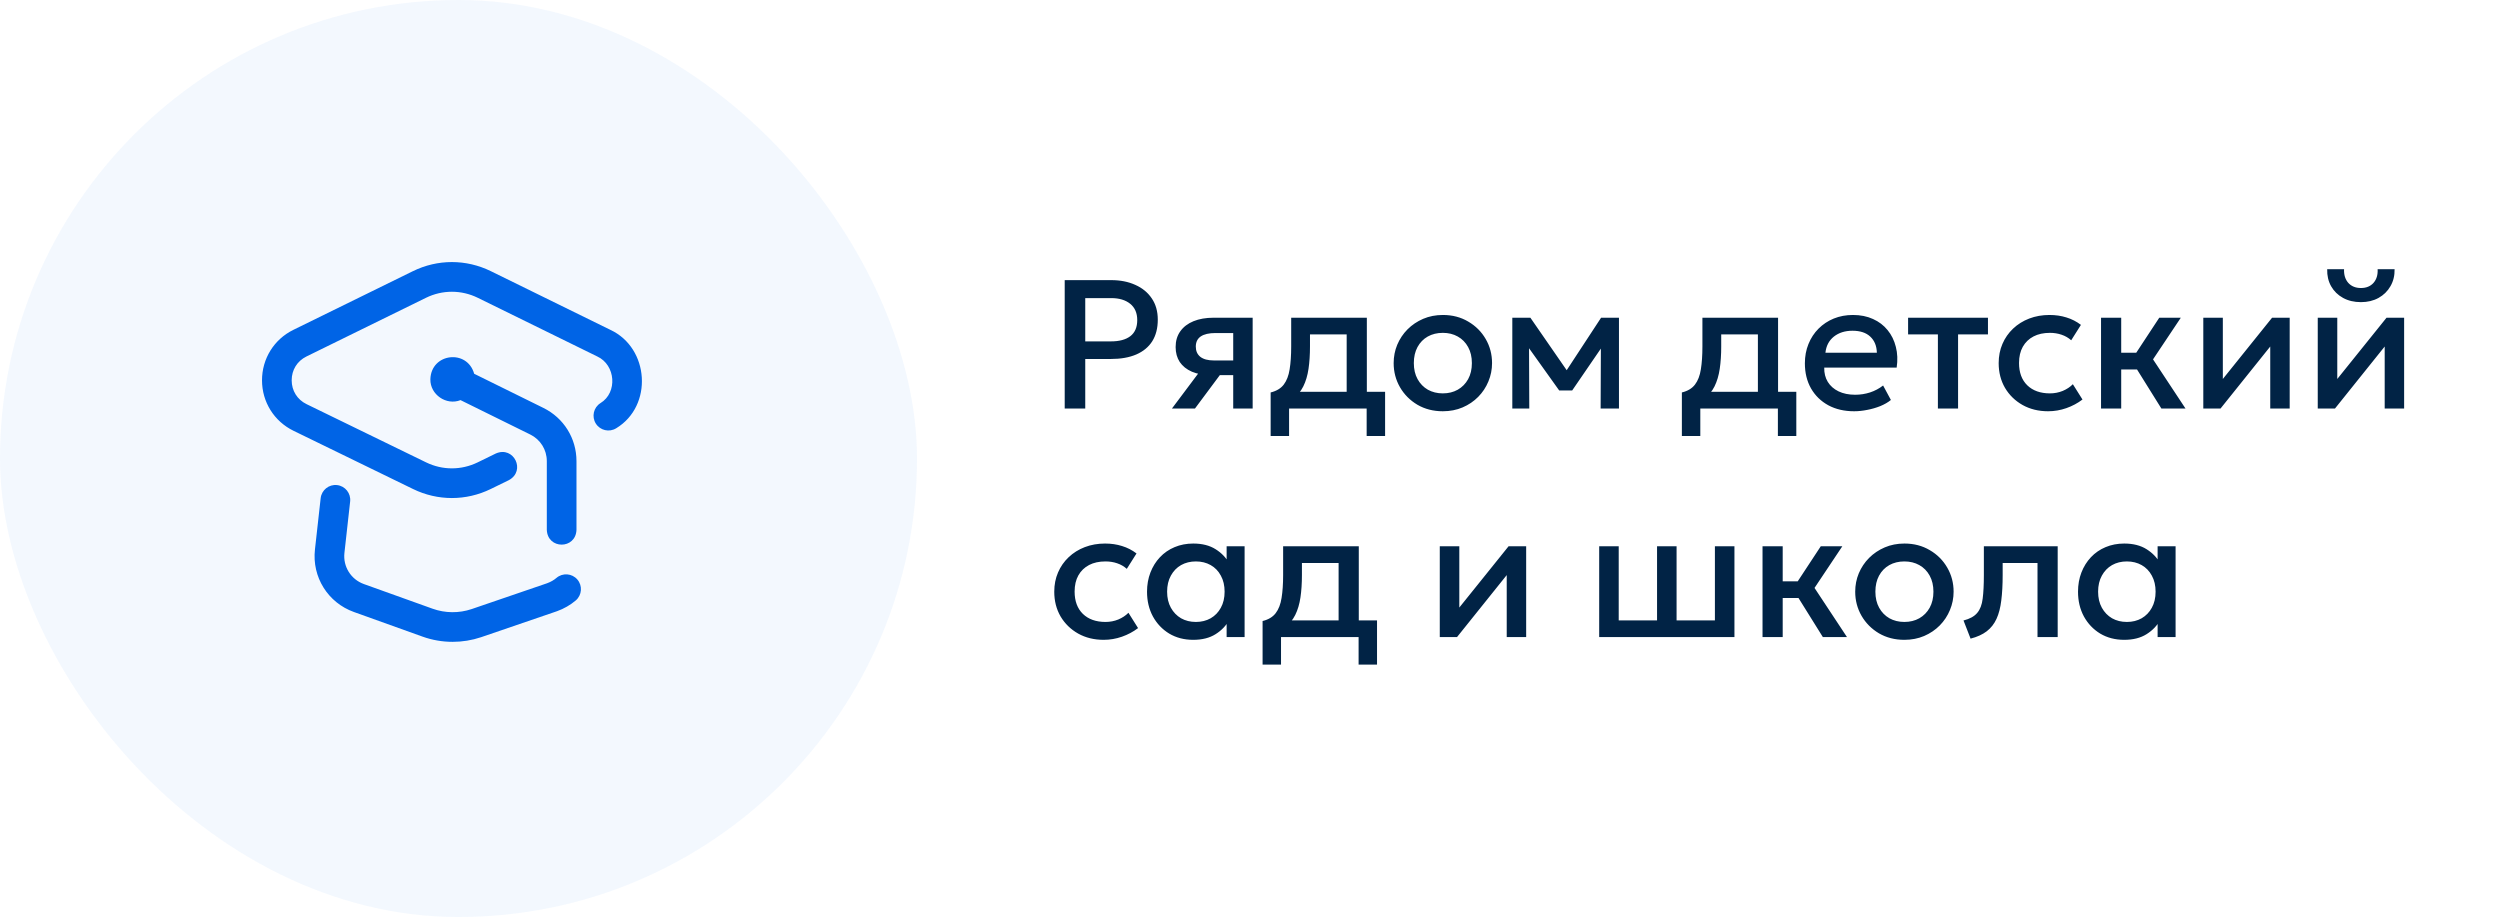 <svg width="350" height="129" viewBox="0 0 350 129" fill="none" xmlns="http://www.w3.org/2000/svg">
<rect width="128.382" height="128.382" rx="64.191" fill="#0064E6" fill-opacity="0.05"/>
<g clip-path="url(#clip0_842_993)">
<path d="M63.369 89.858C61.941 89.858 60.515 89.615 59.162 89.129L49.542 85.678C45.906 84.373 43.665 80.78 44.092 76.94L44.893 69.746C45.02 68.606 46.048 67.784 47.187 67.911C48.327 68.038 49.148 69.065 49.021 70.205L48.22 77.4C48.006 79.32 49.127 81.116 50.945 81.769L60.565 85.22C62.319 85.85 64.257 85.868 66.023 85.273L76.579 81.66C77.085 81.477 77.542 81.218 77.901 80.909C78.772 80.162 80.083 80.262 80.83 81.132C81.577 82.003 81.477 83.314 80.606 84.061C79.863 84.698 78.951 85.222 77.969 85.574C77.96 85.577 67.359 89.206 67.359 89.206C66.068 89.641 64.717 89.858 63.369 89.858ZM68.696 68.464L71.236 67.223C73.663 65.914 71.934 62.38 69.412 63.491L66.875 64.731C64.579 65.849 61.947 65.849 59.652 64.731L42.914 56.578C41.614 55.944 40.837 54.699 40.835 53.245C40.833 51.792 41.606 50.544 42.904 49.907L59.629 41.696C61.938 40.562 64.588 40.562 66.897 41.696L83.622 49.907C86.19 51.093 86.487 54.96 84.068 56.434C83.096 57.044 82.804 58.326 83.414 59.297C84.024 60.268 85.306 60.561 86.277 59.951C91.442 56.818 90.921 48.727 85.452 46.178L68.728 37.968C65.255 36.263 61.272 36.263 57.799 37.968L41.074 46.178C38.36 47.51 36.677 50.221 36.682 53.252C36.686 56.282 38.377 58.987 41.095 60.311L57.833 68.465C59.558 69.305 61.41 69.726 63.263 69.726C65.115 69.726 66.969 69.305 68.696 68.464ZM76.075 57.108L66.385 52.328C65.407 48.831 60.343 49.432 60.252 53.104C60.208 55.245 62.499 56.808 64.474 56.017L74.238 60.833C75.666 61.538 76.554 62.965 76.554 64.558V74.183C76.664 76.938 80.599 76.936 80.707 74.183V64.558C80.707 61.372 78.932 58.517 76.075 57.108Z" fill="#0064E6"/>
</g>
<path d="M149.059 57.191V39.218H155.568C156.843 39.218 157.969 39.44 158.945 39.885C159.929 40.322 160.699 40.955 161.255 41.785C161.812 42.607 162.09 43.595 162.09 44.751C162.09 45.94 161.833 46.946 161.32 47.768C160.806 48.581 160.057 49.201 159.073 49.629C158.097 50.049 156.908 50.258 155.504 50.258H151.935V57.191H149.059ZM151.935 47.793H155.542C156.706 47.793 157.609 47.55 158.251 47.062C158.893 46.565 159.214 45.816 159.214 44.815C159.214 43.822 158.885 43.06 158.226 42.53C157.567 41.999 156.681 41.734 155.568 41.734H151.935V47.793ZM164.074 57.191L168.953 50.682L169.569 52.505C168.516 52.514 167.618 52.359 166.873 52.043C166.129 51.718 165.559 51.264 165.166 50.682C164.781 50.092 164.588 49.394 164.588 48.589C164.588 47.725 164.806 46.989 165.243 46.381C165.679 45.765 166.295 45.294 167.091 44.969C167.887 44.644 168.82 44.481 169.89 44.481H175.372V57.191H172.65V46.625H170.173C169.265 46.625 168.576 46.783 168.106 47.1C167.643 47.417 167.412 47.892 167.412 48.525C167.412 49.141 167.626 49.621 168.054 49.963C168.491 50.297 169.12 50.464 169.942 50.464H173.01V52.518H170.776L167.297 57.191H164.074ZM188.534 57.191V46.818H183.398V48.499C183.398 49.655 183.33 50.699 183.193 51.632C183.056 52.565 182.812 53.387 182.461 54.097C182.11 54.799 181.618 55.381 180.985 55.843C180.36 56.305 179.56 56.643 178.584 56.857L177.891 54.944C178.704 54.747 179.316 54.379 179.727 53.84C180.137 53.301 180.411 52.591 180.548 51.709C180.694 50.819 180.767 49.749 180.767 48.499V44.481H191.358V57.191H188.534ZM177.891 61.042V54.944L179.637 55.124L180.073 54.854H193.913V61.042H191.332V57.191H180.471V61.042H177.891ZM201.993 57.576C200.667 57.576 199.481 57.272 198.437 56.665C197.401 56.048 196.588 55.231 195.998 54.212C195.407 53.185 195.112 52.06 195.112 50.836C195.112 49.929 195.279 49.073 195.613 48.268C195.955 47.455 196.434 46.736 197.051 46.112C197.675 45.487 198.407 44.995 199.246 44.635C200.085 44.276 201.005 44.096 202.006 44.096C203.333 44.096 204.514 44.404 205.549 45.02C206.594 45.628 207.411 46.445 208.002 47.472C208.592 48.491 208.887 49.612 208.887 50.836C208.887 51.735 208.716 52.591 208.374 53.404C208.04 54.217 207.565 54.936 206.949 55.56C206.333 56.185 205.605 56.678 204.766 57.037C203.928 57.396 203.003 57.576 201.993 57.576ZM201.993 55.073C202.781 55.073 203.478 54.901 204.086 54.559C204.702 54.208 205.186 53.716 205.537 53.083C205.888 52.449 206.063 51.7 206.063 50.836C206.063 49.972 205.888 49.223 205.537 48.589C205.186 47.947 204.702 47.455 204.086 47.113C203.478 46.771 202.781 46.599 201.993 46.599C201.206 46.599 200.504 46.771 199.888 47.113C199.28 47.455 198.801 47.947 198.45 48.589C198.108 49.223 197.936 49.972 197.936 50.836C197.936 51.7 198.112 52.449 198.463 53.083C198.814 53.716 199.293 54.208 199.901 54.559C200.517 54.901 201.214 55.073 201.993 55.073ZM211.724 57.191V44.481H214.177H214.254L219.954 52.723L218.734 52.749L224.152 44.481H226.655V57.191H224.088L224.126 47.793L224.653 48.025L220.108 54.662H218.285L213.535 48.012L214.061 47.781L214.1 57.191H211.724ZM246.105 57.191V46.818H240.97V48.499C240.97 49.655 240.901 50.699 240.764 51.632C240.627 52.565 240.383 53.387 240.032 54.097C239.682 54.799 239.189 55.381 238.556 55.843C237.931 56.305 237.131 56.643 236.155 56.857L235.462 54.944C236.275 54.747 236.887 54.379 237.298 53.84C237.709 53.301 237.983 52.591 238.12 51.709C238.265 50.819 238.338 49.749 238.338 48.499V44.481H248.929V57.191H246.105ZM235.462 61.042V54.944L237.208 55.124L237.645 54.854H251.484V61.042H248.904V57.191H238.043V61.042H235.462ZM259.577 57.576C258.208 57.576 257.005 57.298 255.97 56.742C254.934 56.177 254.125 55.389 253.543 54.379C252.97 53.37 252.683 52.197 252.683 50.862C252.683 49.886 252.85 48.987 253.184 48.166C253.518 47.336 253.989 46.617 254.596 46.009C255.204 45.401 255.914 44.931 256.727 44.597C257.549 44.263 258.443 44.096 259.411 44.096C260.463 44.096 261.4 44.284 262.222 44.661C263.044 45.029 263.724 45.547 264.263 46.214C264.811 46.882 265.196 47.665 265.419 48.564C265.65 49.454 265.688 50.421 265.534 51.465H255.392C255.375 52.227 255.542 52.895 255.893 53.468C256.244 54.033 256.744 54.474 257.395 54.79C258.054 55.107 258.829 55.265 259.719 55.265C260.438 55.265 261.131 55.158 261.798 54.944C262.475 54.722 263.087 54.397 263.634 53.969L264.726 55.997C264.315 56.331 263.818 56.617 263.236 56.857C262.654 57.088 262.047 57.264 261.413 57.384C260.78 57.512 260.168 57.576 259.577 57.576ZM255.559 49.385H262.761C262.736 48.427 262.427 47.674 261.837 47.126C261.255 46.578 260.425 46.304 259.346 46.304C258.302 46.304 257.433 46.578 256.74 47.126C256.055 47.674 255.662 48.427 255.559 49.385ZM271.305 57.191V46.818H267.133V44.481H278.315V46.818H274.13V57.191H271.305ZM286.734 57.576C285.399 57.576 284.209 57.285 283.165 56.703C282.121 56.113 281.299 55.312 280.7 54.302C280.109 53.284 279.814 52.129 279.814 50.836C279.814 49.86 279.989 48.966 280.34 48.153C280.691 47.331 281.188 46.617 281.83 46.009C282.472 45.401 283.225 44.931 284.089 44.597C284.962 44.263 285.908 44.096 286.926 44.096C287.782 44.096 288.574 44.212 289.301 44.443C290.038 44.665 290.714 45.012 291.33 45.483L289.969 47.639C289.575 47.288 289.122 47.027 288.608 46.856C288.103 46.685 287.564 46.599 286.991 46.599C286.1 46.599 285.334 46.766 284.693 47.1C284.051 47.434 283.55 47.917 283.19 48.551C282.84 49.176 282.664 49.933 282.664 50.823C282.664 52.15 283.049 53.19 283.82 53.943C284.598 54.696 285.655 55.073 286.991 55.073C287.624 55.073 288.223 54.957 288.788 54.726C289.353 54.486 289.824 54.174 290.2 53.789L291.548 55.933C290.872 56.446 290.119 56.849 289.289 57.14C288.458 57.431 287.607 57.576 286.734 57.576ZM302.592 57.191L298.381 50.438L302.297 44.481H305.314L301.424 50.31L305.969 57.191H302.592ZM294.145 57.191V44.481H296.969V49.385H300.795V51.722H296.969V57.191H294.145ZM308.462 57.191V44.481H311.197V53.057L318.091 44.481H320.556V57.191H317.834V48.512L310.876 57.191H308.462ZM324.485 57.191V44.481H327.219V53.057L334.114 44.481H336.578V57.191H333.857V48.512L326.899 57.191H324.485ZM330.532 42.299C329.582 42.299 328.747 42.102 328.028 41.708C327.309 41.314 326.753 40.771 326.359 40.078C325.966 39.384 325.782 38.588 325.807 37.69H328.169C328.135 38.477 328.332 39.115 328.76 39.603C329.197 40.082 329.787 40.322 330.532 40.322C331.276 40.322 331.863 40.082 332.291 39.603C332.718 39.115 332.911 38.477 332.868 37.69H335.243C335.26 38.58 335.068 39.372 334.666 40.065C334.272 40.758 333.716 41.306 332.997 41.708C332.286 42.102 331.465 42.299 330.532 42.299ZM154.515 89.576C153.18 89.576 151.991 89.285 150.946 88.703C149.902 88.113 149.081 87.312 148.481 86.302C147.891 85.284 147.596 84.129 147.596 82.836C147.596 81.86 147.771 80.966 148.122 80.153C148.473 79.331 148.969 78.617 149.611 78.009C150.253 77.401 151.006 76.93 151.871 76.597C152.744 76.263 153.69 76.096 154.708 76.096C155.564 76.096 156.356 76.212 157.083 76.443C157.819 76.665 158.495 77.012 159.112 77.483L157.751 79.639C157.357 79.288 156.903 79.027 156.39 78.856C155.885 78.685 155.346 78.6 154.772 78.6C153.882 78.6 153.116 78.766 152.474 79.1C151.832 79.434 151.332 79.918 150.972 80.551C150.621 81.176 150.446 81.933 150.446 82.823C150.446 84.15 150.831 85.19 151.601 85.943C152.38 86.696 153.437 87.073 154.772 87.073C155.406 87.073 156.005 86.957 156.57 86.726C157.134 86.486 157.605 86.174 157.982 85.789L159.33 87.933C158.654 88.446 157.9 88.849 157.07 89.14C156.24 89.431 155.388 89.576 154.515 89.576ZM167.055 89.576C165.788 89.576 164.667 89.285 163.691 88.703C162.724 88.113 161.962 87.312 161.406 86.302C160.858 85.284 160.584 84.129 160.584 82.836C160.584 81.869 160.743 80.975 161.059 80.153C161.376 79.331 161.821 78.617 162.394 78.009C162.968 77.401 163.653 76.93 164.449 76.597C165.245 76.263 166.113 76.096 167.055 76.096C168.304 76.096 169.349 76.361 170.187 76.892C171.035 77.423 171.681 78.107 172.126 78.946L171.728 79.549V76.481H174.244V89.191H171.728V86.123L172.126 86.726C171.681 87.565 171.035 88.249 170.187 88.78C169.349 89.311 168.304 89.576 167.055 89.576ZM167.427 87.073C168.197 87.073 168.886 86.901 169.494 86.559C170.102 86.208 170.577 85.716 170.919 85.083C171.27 84.449 171.445 83.701 171.445 82.836C171.445 81.972 171.27 81.223 170.919 80.589C170.577 79.948 170.102 79.455 169.494 79.113C168.886 78.771 168.197 78.6 167.427 78.6C166.648 78.6 165.955 78.771 165.347 79.113C164.748 79.455 164.273 79.948 163.922 80.589C163.571 81.223 163.396 81.972 163.396 82.836C163.396 83.701 163.571 84.449 163.922 85.083C164.273 85.716 164.748 86.208 165.347 86.559C165.955 86.901 166.648 87.073 167.427 87.073ZM187.405 89.191V78.818H182.27V80.499C182.27 81.655 182.202 82.699 182.065 83.632C181.928 84.565 181.684 85.387 181.333 86.097C180.982 86.799 180.49 87.381 179.856 87.843C179.232 88.305 178.431 88.643 177.456 88.857L176.762 86.944C177.576 86.747 178.187 86.379 178.598 85.84C179.009 85.301 179.283 84.591 179.42 83.709C179.565 82.819 179.638 81.749 179.638 80.499V76.481H190.23V89.191H187.405ZM176.762 93.042V86.944L178.508 87.124L178.945 86.854H192.784V93.042H190.204V89.191H179.343V93.042H176.762ZM201.569 89.191V76.481H204.304V85.057L211.198 76.481H213.663V89.191H210.941V80.512L203.983 89.191H201.569ZM223.886 89.191V76.481H226.62V86.854H231.987V76.481H234.721V86.854H240.087V76.481H242.822V89.191H223.886ZM255.201 89.191L250.99 82.438L254.906 76.481H257.923L254.033 82.31L258.578 89.191H255.201ZM246.754 89.191V76.481H249.578V81.385H253.404V83.722H249.578V89.191H246.754ZM266.611 89.576C265.284 89.576 264.099 89.272 263.054 88.665C262.019 88.048 261.206 87.231 260.615 86.213C260.025 85.186 259.729 84.06 259.729 82.836C259.729 81.929 259.896 81.073 260.23 80.268C260.572 79.455 261.052 78.736 261.668 78.112C262.293 77.487 263.024 76.995 263.863 76.635C264.702 76.276 265.622 76.096 266.623 76.096C267.95 76.096 269.131 76.404 270.167 77.02C271.211 77.628 272.028 78.445 272.619 79.472C273.209 80.491 273.505 81.612 273.505 82.836C273.505 83.735 273.333 84.591 272.991 85.404C272.657 86.217 272.182 86.936 271.566 87.561C270.95 88.185 270.222 88.677 269.384 89.037C268.545 89.396 267.62 89.576 266.611 89.576ZM266.611 87.073C267.398 87.073 268.095 86.901 268.703 86.559C269.319 86.208 269.803 85.716 270.154 85.083C270.505 84.449 270.68 83.701 270.68 82.836C270.68 81.972 270.505 81.223 270.154 80.589C269.803 79.948 269.319 79.455 268.703 79.113C268.095 78.771 267.398 78.6 266.611 78.6C265.823 78.6 265.121 78.771 264.505 79.113C263.897 79.455 263.418 79.948 263.067 80.589C262.725 81.223 262.554 81.972 262.554 82.836C262.554 83.701 262.729 84.449 263.08 85.083C263.431 85.716 263.91 86.208 264.518 86.559C265.134 86.901 265.832 87.073 266.611 87.073ZM275.88 89.409L274.891 86.867C275.764 86.645 276.402 86.294 276.804 85.814C277.215 85.335 277.471 84.668 277.574 83.812C277.685 82.956 277.741 81.852 277.741 80.499V76.481H288.076V89.191H285.251V78.818H280.373V80.499C280.373 81.86 280.309 83.046 280.18 84.056C280.06 85.066 279.838 85.926 279.513 86.636C279.187 87.347 278.73 87.929 278.139 88.382C277.557 88.827 276.804 89.17 275.88 89.409ZM297.393 89.576C296.126 89.576 295.005 89.285 294.029 88.703C293.062 88.113 292.3 87.312 291.744 86.302C291.196 85.284 290.922 84.129 290.922 82.836C290.922 81.869 291.08 80.975 291.397 80.153C291.714 79.331 292.159 78.617 292.732 78.009C293.306 77.401 293.99 76.93 294.786 76.597C295.582 76.263 296.451 76.096 297.393 76.096C298.642 76.096 299.686 76.361 300.525 76.892C301.372 77.423 302.019 78.107 302.464 78.946L302.066 79.549V76.481H304.582V89.191H302.066V86.123L302.464 86.726C302.019 87.565 301.372 88.249 300.525 88.78C299.686 89.311 298.642 89.576 297.393 89.576ZM297.765 87.073C298.535 87.073 299.224 86.901 299.832 86.559C300.439 86.208 300.914 85.716 301.257 85.083C301.608 84.449 301.783 83.701 301.783 82.836C301.783 81.972 301.608 81.223 301.257 80.589C300.914 79.948 300.439 79.455 299.832 79.113C299.224 78.771 298.535 78.6 297.765 78.6C296.986 78.6 296.293 78.771 295.685 79.113C295.086 79.455 294.611 79.948 294.26 80.589C293.909 81.223 293.734 81.972 293.734 82.836C293.734 83.701 293.909 84.449 294.26 85.083C294.611 85.716 295.086 86.208 295.685 86.559C296.293 86.901 296.986 87.073 297.765 87.073Z" fill="#012345"/>
<defs>
<clipPath id="clip0_842_993">
<rect width="53.187" height="53.187" fill="white" transform="translate(36.682 36.68)"/>
</clipPath>
</defs>
</svg>
